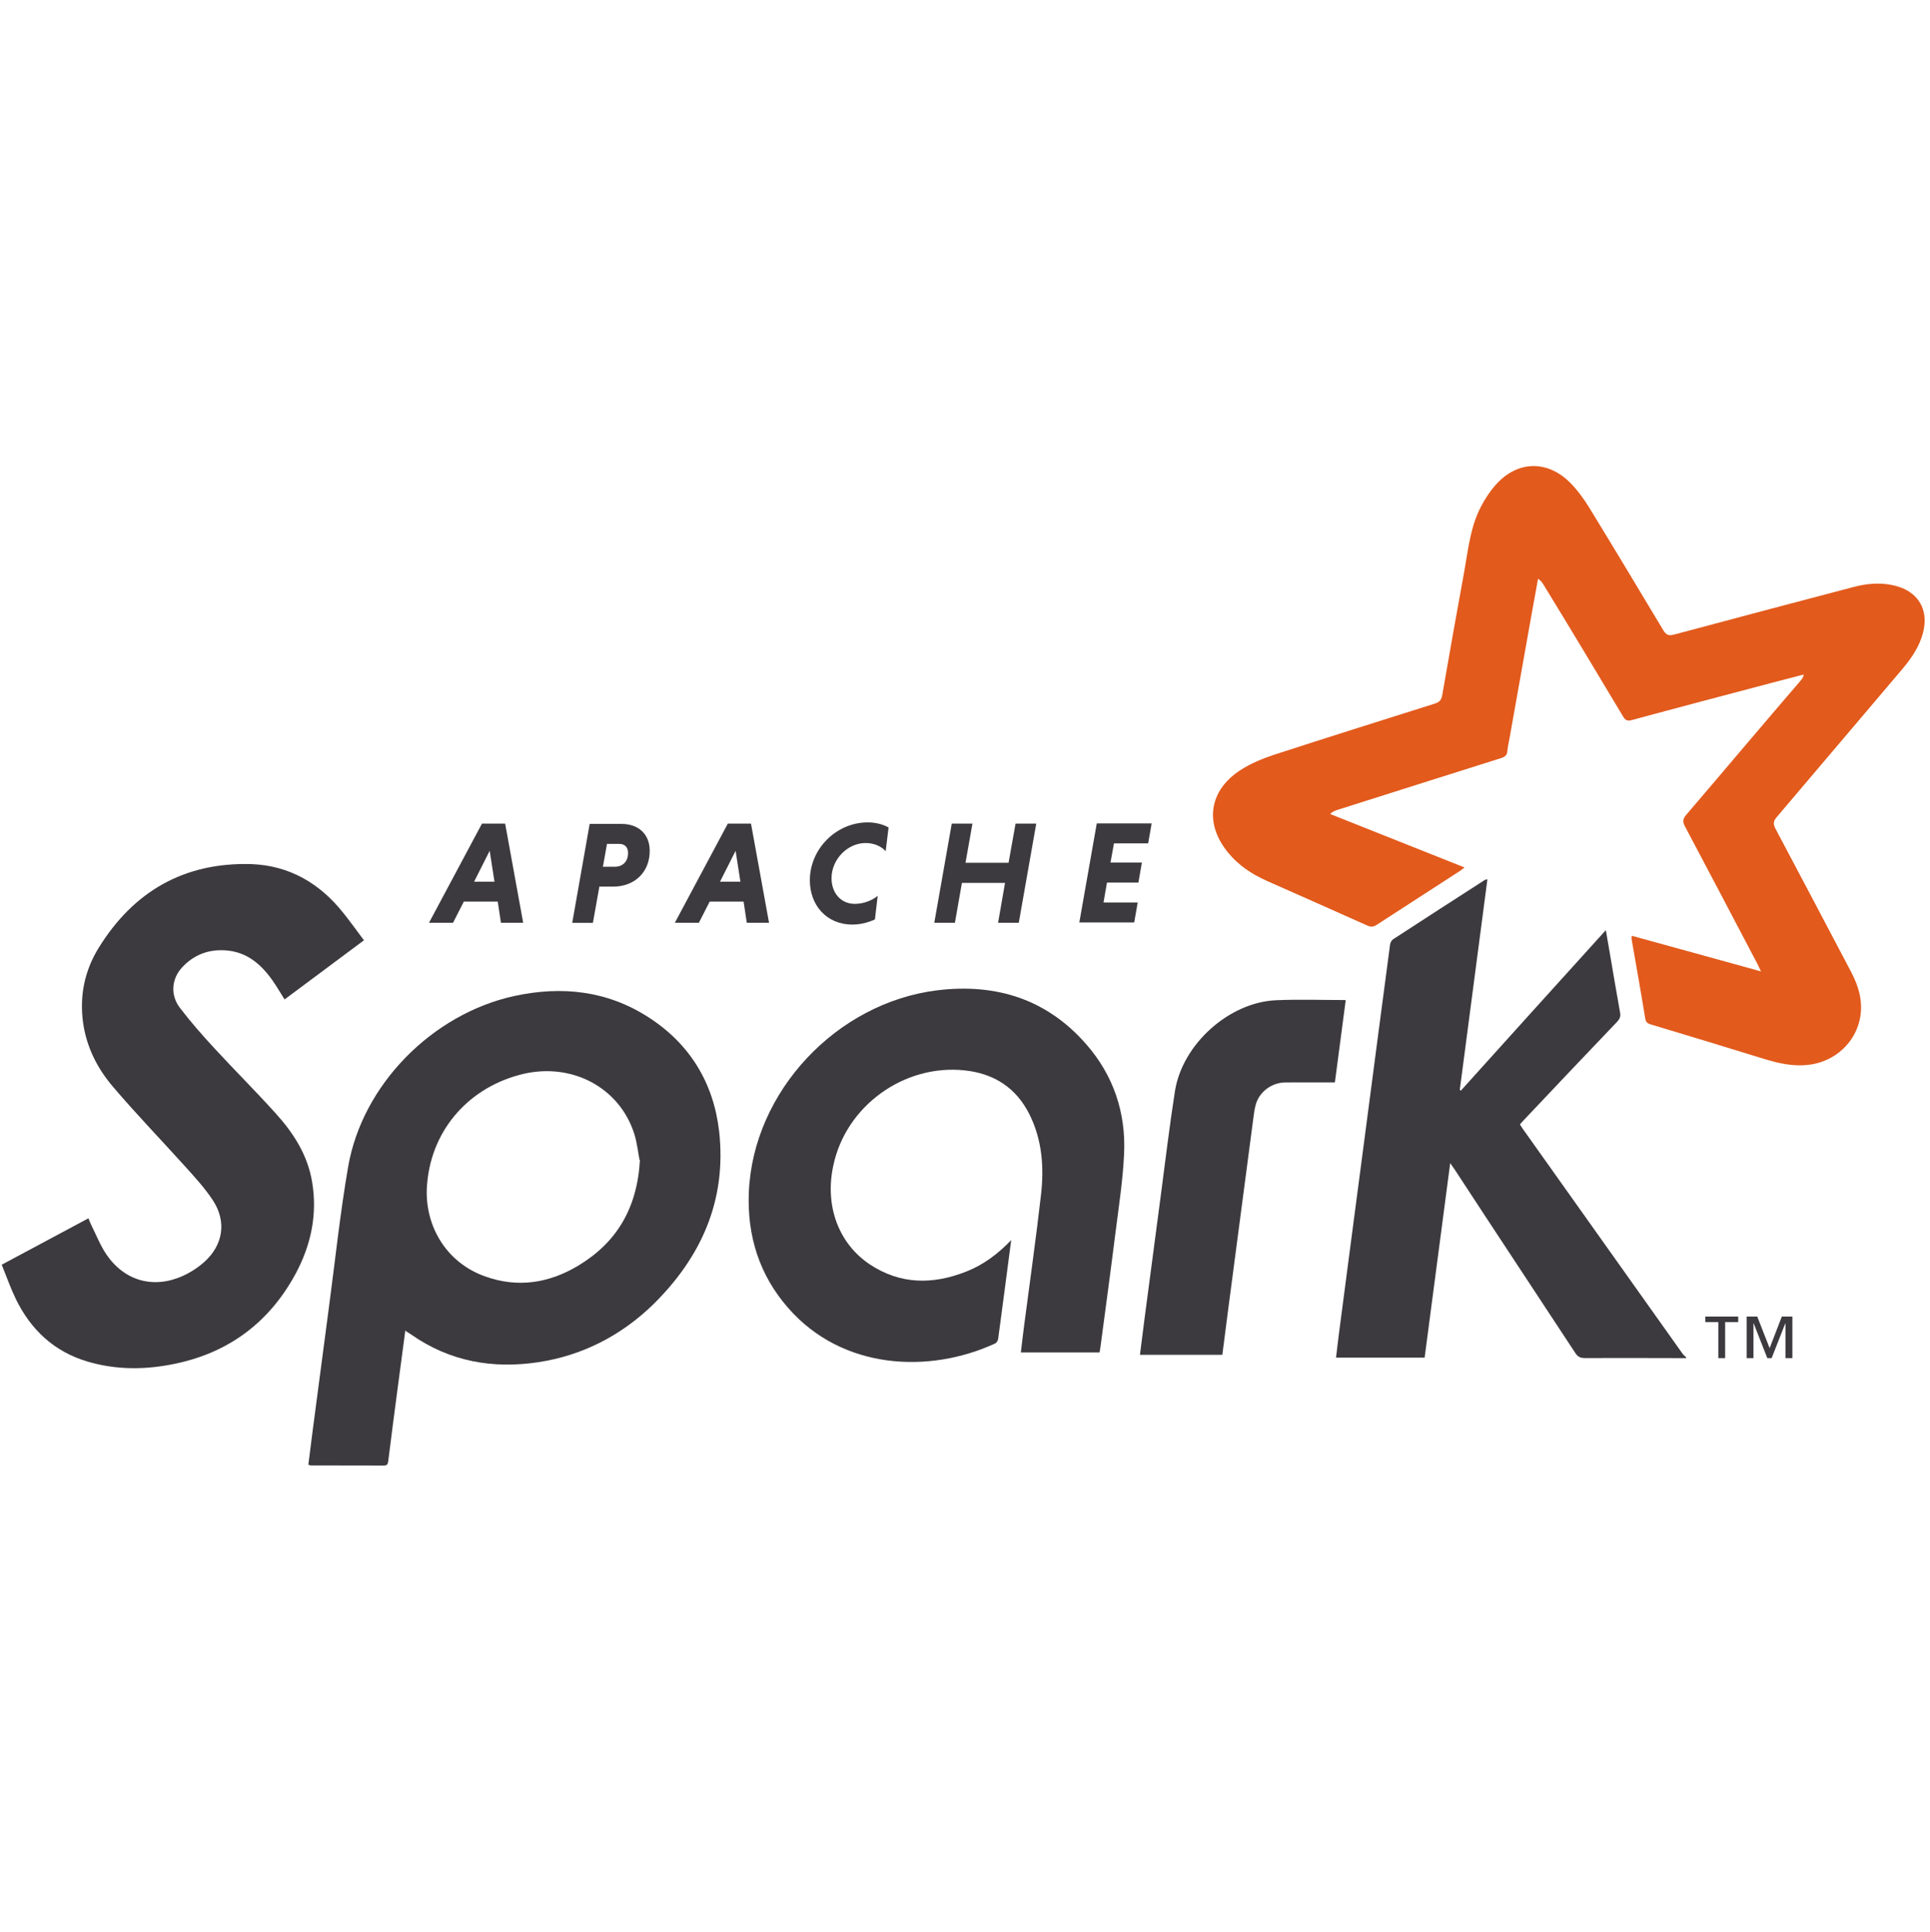 <svg xmlns="http://www.w3.org/2000/svg" xmlns:xlink="http://www.w3.org/1999/xlink" width="1301" height="1302" xml:space="preserve">  <g transform="translate(-1549 -586)">    <g>      <g>        <g>          <g>            <path d="M1185.87 340.31C1184.74 337.909 1184.24 336.702 1183.63 335.55 1167.39 304.65 1151.19 273.751 1134.78 242.852 1133.13 239.754 1133.34 237.925 1135.59 235.252 1161.44 205.063 1186.95 174.706 1212.84 144.642 1213.75 143.582 1214.57 142.458 1214.91 140.567 1207.39 142.525 1199.88 144.463 1192.32 146.454 1161.13 154.722 1129.69 162.948 1098.79 171.341 1095.89 172.122 1094.57 171.274 1093.11 168.861 1075.4 139.256 1057.57 109.567 1039.66 80.338 1038.75 78.806 1037.75 77.319 1035.79 76.037 1034.36 83.929 1032.91 91.779 1031.49 99.671 1026.53 127.522 1021.56 155.206 1016.63 183.183 1016.09 186.185 1015.36 189.196 1015.1 192.202 1014.85 195.075 1013.37 196.135 1010.75 196.962 973.967 208.529 937.264 220.178 900.519 231.828 898.907 232.334 897.324 233.002 895.591 234.568 925.656 246.51 955.72 258.452 986.202 270.603 985.091 271.484 984.356 272.169 983.542 272.691 964.752 284.842 945.92 296.992 927.171 309.185 924.921 310.655 923.142 310.864 920.616 309.724 898.151 299.619 875.519 289.681 852.971 279.66 842.866 275.15 833.805 269.179 826.749 260.494 810.756 240.952 813.93 218.738 835.225 204.958 842.198 200.491 850.132 197.192 858.024 194.603 894.059 182.87 930.261 171.554 966.171 160.196 969.203 159.232 970.597 157.879 971.182 154.601 976.026 126.708 980.995 98.648 986.047 71.089 988.736 56.182 990.156 40.942 997.405 27.246 1000.18 21.984 1003.5 16.849 1007.51 12.464 1021.87-3.487 1041.87-4.071 1057.2 11.095 1062.33 16.23 1066.72 22.243 1070.52 28.465 1087.22 55.731 1103.67 83.165 1120.21 110.724 1122.15 113.968 1123.9 114.62 1127.47 113.676 1167.77 102.861 1208.06 92.214 1248.57 81.566 1256.92 79.365 1265.31 78.568 1273.87 80.167 1292.45 83.641 1300.59 97.788 1294.29 115.785 1291.44 123.969 1286.48 130.859 1280.93 137.414 1252.78 170.527 1224.56 203.806 1196.58 236.793 1194.28 239.499 1194.23 241.428 1195.83 244.476 1212.7 276.252 1229.4 307.945 1246.35 340.097 1250.37 347.697 1253.45 355.63 1253.53 364.357 1253.73 384.233 1239.17 400.518 1219.42 403.441 1208.35 405.057 1198.08 402.693 1187.69 399.495 1162.42 391.686 1137.16 384.003 1111.69 376.362 1109.34 375.66 1108.44 374.729 1108.02 372.203 1105.11 354.373 1101.92 336.585 1098.83 318.756 1098.75 318.267 1098.9 317.745 1098.98 316.651 1127.84 324.626 1156.61 332.477 1186.25 340.702" fill="#E25A1C" fill-rule="evenodd" fill-opacity="1" transform="matrix(1 0 0 1 1550 900)"></path>            <path d="M1135.76 601.284C1112.96 601.25 1090.24 601.138 1067.28 601.238 1064.26 601.238 1062.56 600.374 1060.89 597.81 1033.92 556.722 1006.61 515.551 979.884 474.63 979.02 473.327 978.105 472.07 976.573 469.87 970.769 514.131 965.048 557.557 959.328 600.983L899.617 600.983C900.318 595.179 900.94 589.542 901.675 583.947 907.479 539.268 913.367 495.007 919.213 450.328 924.808 407.737 930.362 365.146 936.04 322.555 936.203 321.299 937.051 319.683 938.078 319.014 958.622 305.611 979.249 292.333 999.877 279.054 1000.17 278.858 1000.59 278.841 1001.66 278.532 995.434 326.134 989.254 373.318 983.032 420.502 983.279 420.665 983.521 420.844 983.767 421.007 1016.13 385.181 1048.49 349.187 1081.48 312.86 1082.42 318.371 1083.25 323.09 1084.07 327.808 1086.39 341.295 1088.62 354.866 1091.08 368.353 1091.59 371.076 1090.85 372.738 1089.05 374.658 1068.13 396.538 1047.29 418.502 1026.41 440.633 1025.5 441.597 1024.63 442.591 1023.59 443.735 1024.26 444.791 1024.83 445.823 1025.5 446.766 1061.45 497.291 1097.32 547.816 1133.23 598.34 1133.88 599.255 1134.82 599.973 1135.62 600.787L1135.62 601.585" fill="#3C3A3E" fill-rule="evenodd" fill-opacity="1" transform="matrix(1 0 0 1 1550 900)"></path>            <path d="M430.085 467.665C429.171 463.03 428.519 456.182 426.448 449.794 416.427 418.936 384.817 402.192 352.123 409.666 316.171 418.018 290.324 446.286 286.984 483.157 284.228 510.298 298.842 536.604 325.984 546.208 347.864 554.1 368.992 550.801 388.617 539.068 414.548 523.534 428.578 500.444 430.373 467.665ZM272.248 582.494C270.486 595.772 268.791 608.257 267.154 620.784 264.97 637.403 262.769 654.063 260.682 670.891 260.439 672.832 259.851 673.697 257.763 673.68 241.353 673.617 224.943 673.634 208.491 673.601 208.115 673.601 207.739 673.405 206.858 673.146 207.852 665.296 208.817 657.404 209.844 649.554 213.464 621.995 217.068 594.436 220.742 566.877 224.96 535.31 228.258 503.826 233.645 472.509 243.165 416.974 290.433 369.372 345.55 357.263 377.577 350.331 408.184 353.542 436.16 371.585 464.053 389.54 480.004 415.846 483.762 448.416 488.94 494.765 471.862 533.18 439.083 565.332 417.454 586.252 391.482 599.53 361.835 604.04 331.061 608.675 302.124 603.551 276.236 585.417 275.288 584.749 274.261 584.164 272.632 583.137" fill="#3C3A3E" fill-rule="evenodd" fill-opacity="1" transform="matrix(1 0 0 1 1550 900)"></path>            <path d="M244.689 319.432C226.317 333.128 208.57 346.323 190.824 359.559 187.955 355.05 185.396 350.54 182.389 346.323 174.665 335.508 165.061 327.449 151.114 326.489 139.506 325.67 129.568 329.487 121.676 338.055 114.62 345.696 113.701 356.595 120.29 365.238 127.556 374.759 135.489 383.778 143.632 392.588 157.119 407.203 171.191 421.233 184.552 436.014 196.703 449.376 206.432 464.325 209.439 482.781 213.013 504.494 208.675 524.954 198.415 544.162 179.416 579.446 149.561 600.115 109.893 606.378 92.439 609.197 75.069 608.645 58.116 603.635 35.526 596.996 19.784 582.172 9.679 561.461 6.109 554.071 3.374 546.262 0.159 538.329 19.909 527.764 39.159 517.451 58.617 507.053 59.285 508.669 59.773 510.022 60.396 511.313 63.724 517.952 66.45 525.008 70.542 531.147 82.777 549.31 102.485 554.822 122.32 545.845 127.455 543.527 132.424 540.291 136.642 536.533 149.503 525.092 151.924 509.141 142.404 494.777 136.934 486.51 130.086 479.077 123.405 471.686 107.454 453.982 90.836 436.82 75.386 418.656 64.655 406.213 57.347 391.766 55.009 375.23 52.483 357.025 56.12 339.905 65.573 324.706 89.082 286.666 123.196 267.083 168.293 268.335 194.056 269.267 214.642 281.322 230.509 301.364 235.227 307.294 239.653 313.432 244.455 319.862" fill="#3C3A3E" fill-rule="evenodd" fill-opacity="1" transform="matrix(1 0 0 1 1550 900)"></path>            <path d="M680.62 521.948C677.618 544.872 674.774 566.627 671.851 588.34 671.688 589.45 670.824 590.949 669.893 591.375 625.214 612.003 566.756 609.121 530.428 567.616 510.803 545.319 502.577 518.762 503.788 489.533 506.64 421.471 563.081 361.76 630.726 353.409 670.185 348.565 704.634 359.213 731.357 389.903 749.563 410.781 757.998 435.835 756.745 463.394 755.931 481.599 753.075 499.679 750.816 517.676 747.6 543.314 744.093 569.036 740.711 594.507 740.581 595.401 740.402 596.315 740.189 597.476L687.159 597.476C687.86 591.588 688.512 585.826 689.263 580.064 693.113 550.459 697.364 520.77 700.746 491.124 702.851 472.668 701.527 454.337 693.063 437.259 684.086 419.095 669.054 409.449 649.22 407.361 608.215 403.019 569.048 431.496 560.697 471.665 554.935 498.306 564.025 523.86 585.25 538.057 605.919 551.795 627.841 551.837 650.389 542.943 661.83 538.433 671.517 531.251 680.787 521.605" fill="#3C3A3E" fill-rule="evenodd" fill-opacity="1" transform="matrix(1 0 0 1 1550 900)"></path>            <path d="M906.101 360.353C903.671 378.809 901.258 396.973 898.836 415.47 887.562 415.47 876.538 415.408 865.515 415.487 856.579 415.554 848.437 421.333 845.722 429.684 844.679 432.945 844.29 436.449 843.831 439.873 838.236 482.464 832.682 524.637 827.129 566.81 825.726 577.5 824.373 588.189 822.97 599.046L767.434 599.046C768.462 590.903 769.439 583.011 770.466 575.12 774.069 547.644 777.69 520.002 781.322 492.861 784.471 469.102 787.294 445.259 791.01 421.458 795.979 389.724 827.546 361.33 859.489 360.077 874.772 359.409 890.096 359.964 905.838 359.964" fill="#3C3A3E" fill-rule="evenodd" fill-opacity="1" transform="matrix(1 0 0 1 1550 900)"></path>            <path d="M1202.57 601.284 1202.57 577.901 1202.44 577.901 1193.25 601.284 1190.33 601.284 1181.15 577.901 1181 577.901 1181 601.284 1176.41 601.284 1176.41 573.266 1183.55 573.266 1191.9 594.561 1200.12 573.266 1207.22 573.266 1207.22 601.284ZM1161.9 577.024 1161.9 601.284 1157.3 601.284 1157.3 577.024 1148.54 577.024 1148.54 573.27 1170.71 573.27 1170.71 577.024 1161.94 577.024" fill="#3C3A3E" fill-rule="nonzero" fill-opacity="1" transform="matrix(1 0 0 1 1550 900)"></path>            <path d="M318.597 280.182 332.335 280.182 329.086 259.387ZM334.506 293.627 311.665 293.627 304.4 307.866 288.199 307.866 323.9 241.056 339.517 241.056 351.668 307.866 336.677 307.866 334.523 293.627" fill="#3C3A3E" fill-rule="nonzero" fill-opacity="1" transform="matrix(1 0 0 1 1550 900)"></path>            <path d="M416.306 254.711 408.163 254.711 405.424 270.118 413.566 270.118C418.494 270.118 422.377 266.891 422.377 260.807 422.377 256.777 419.93 254.711 416.281 254.711ZM396.597 241.265 417.976 241.265C429.166 241.265 436.975 247.946 436.975 259.387 436.975 273.835 426.786 283.522 412.255 283.522L403.027 283.522 398.685 307.949 384.738 307.949 396.513 241.14" fill="#3C3A3E" fill-rule="nonzero" fill-opacity="1" transform="matrix(1 0 0 1 1550 900)"></path>            <path d="M484.368 280.182 498.105 280.182 494.861 259.387ZM500.235 293.627 477.394 293.627 470.129 307.866 453.928 307.866 489.629 241.056 505.245 241.056 517.396 307.866 502.406 307.866 500.251 293.627" fill="#3C3A3E" fill-rule="nonzero" fill-opacity="1" transform="matrix(1 0 0 1 1550 900)"></path>            <path d="M588.757 305.653C584.039 307.807 578.861 309.093 573.642 309.093 555.979 309.093 544.914 295.857 544.914 279.28 544.914 258.068 562.743 240.238 583.955 240.238 589.258 240.238 594.06 241.512 597.985 243.662L596.027 259.654C593.091 256.41 588.344 254.143 582.498 254.143 570.347 254.143 559.532 265.124 559.532 277.86 559.532 287.547 565.629 295.147 575.232 295.147 581.12 295.147 586.799 292.88 590.64 289.76L588.782 305.628" fill="#3C3A3E" fill-rule="nonzero" fill-opacity="1" transform="matrix(1 0 0 1 1550 900)"></path>            <path d="M676.444 281.017 647.424 281.017 642.706 307.866 628.801 307.866 640.576 241.056 654.523 241.056 649.846 267.446 678.866 267.446 683.585 241.056 697.531 241.056 685.756 307.866 671.809 307.866 676.486 281.017" fill="#3C3A3E" fill-rule="nonzero" fill-opacity="1" transform="matrix(1 0 0 1 1550 900)"></path>            <path d="M726.551 307.74 738.327 240.931 775.322 240.931 772.971 254.376 749.922 254.376 747.571 267.321 768.741 267.321 766.391 280.766 745.22 280.766 742.87 294.212 765.919 294.212 763.568 307.657 726.572 307.657" fill="#3C3A3E" fill-rule="nonzero" fill-opacity="1" transform="matrix(1 0 0 1 1550 900)"></path>          </g>        </g>      </g>    </g>  </g></svg>